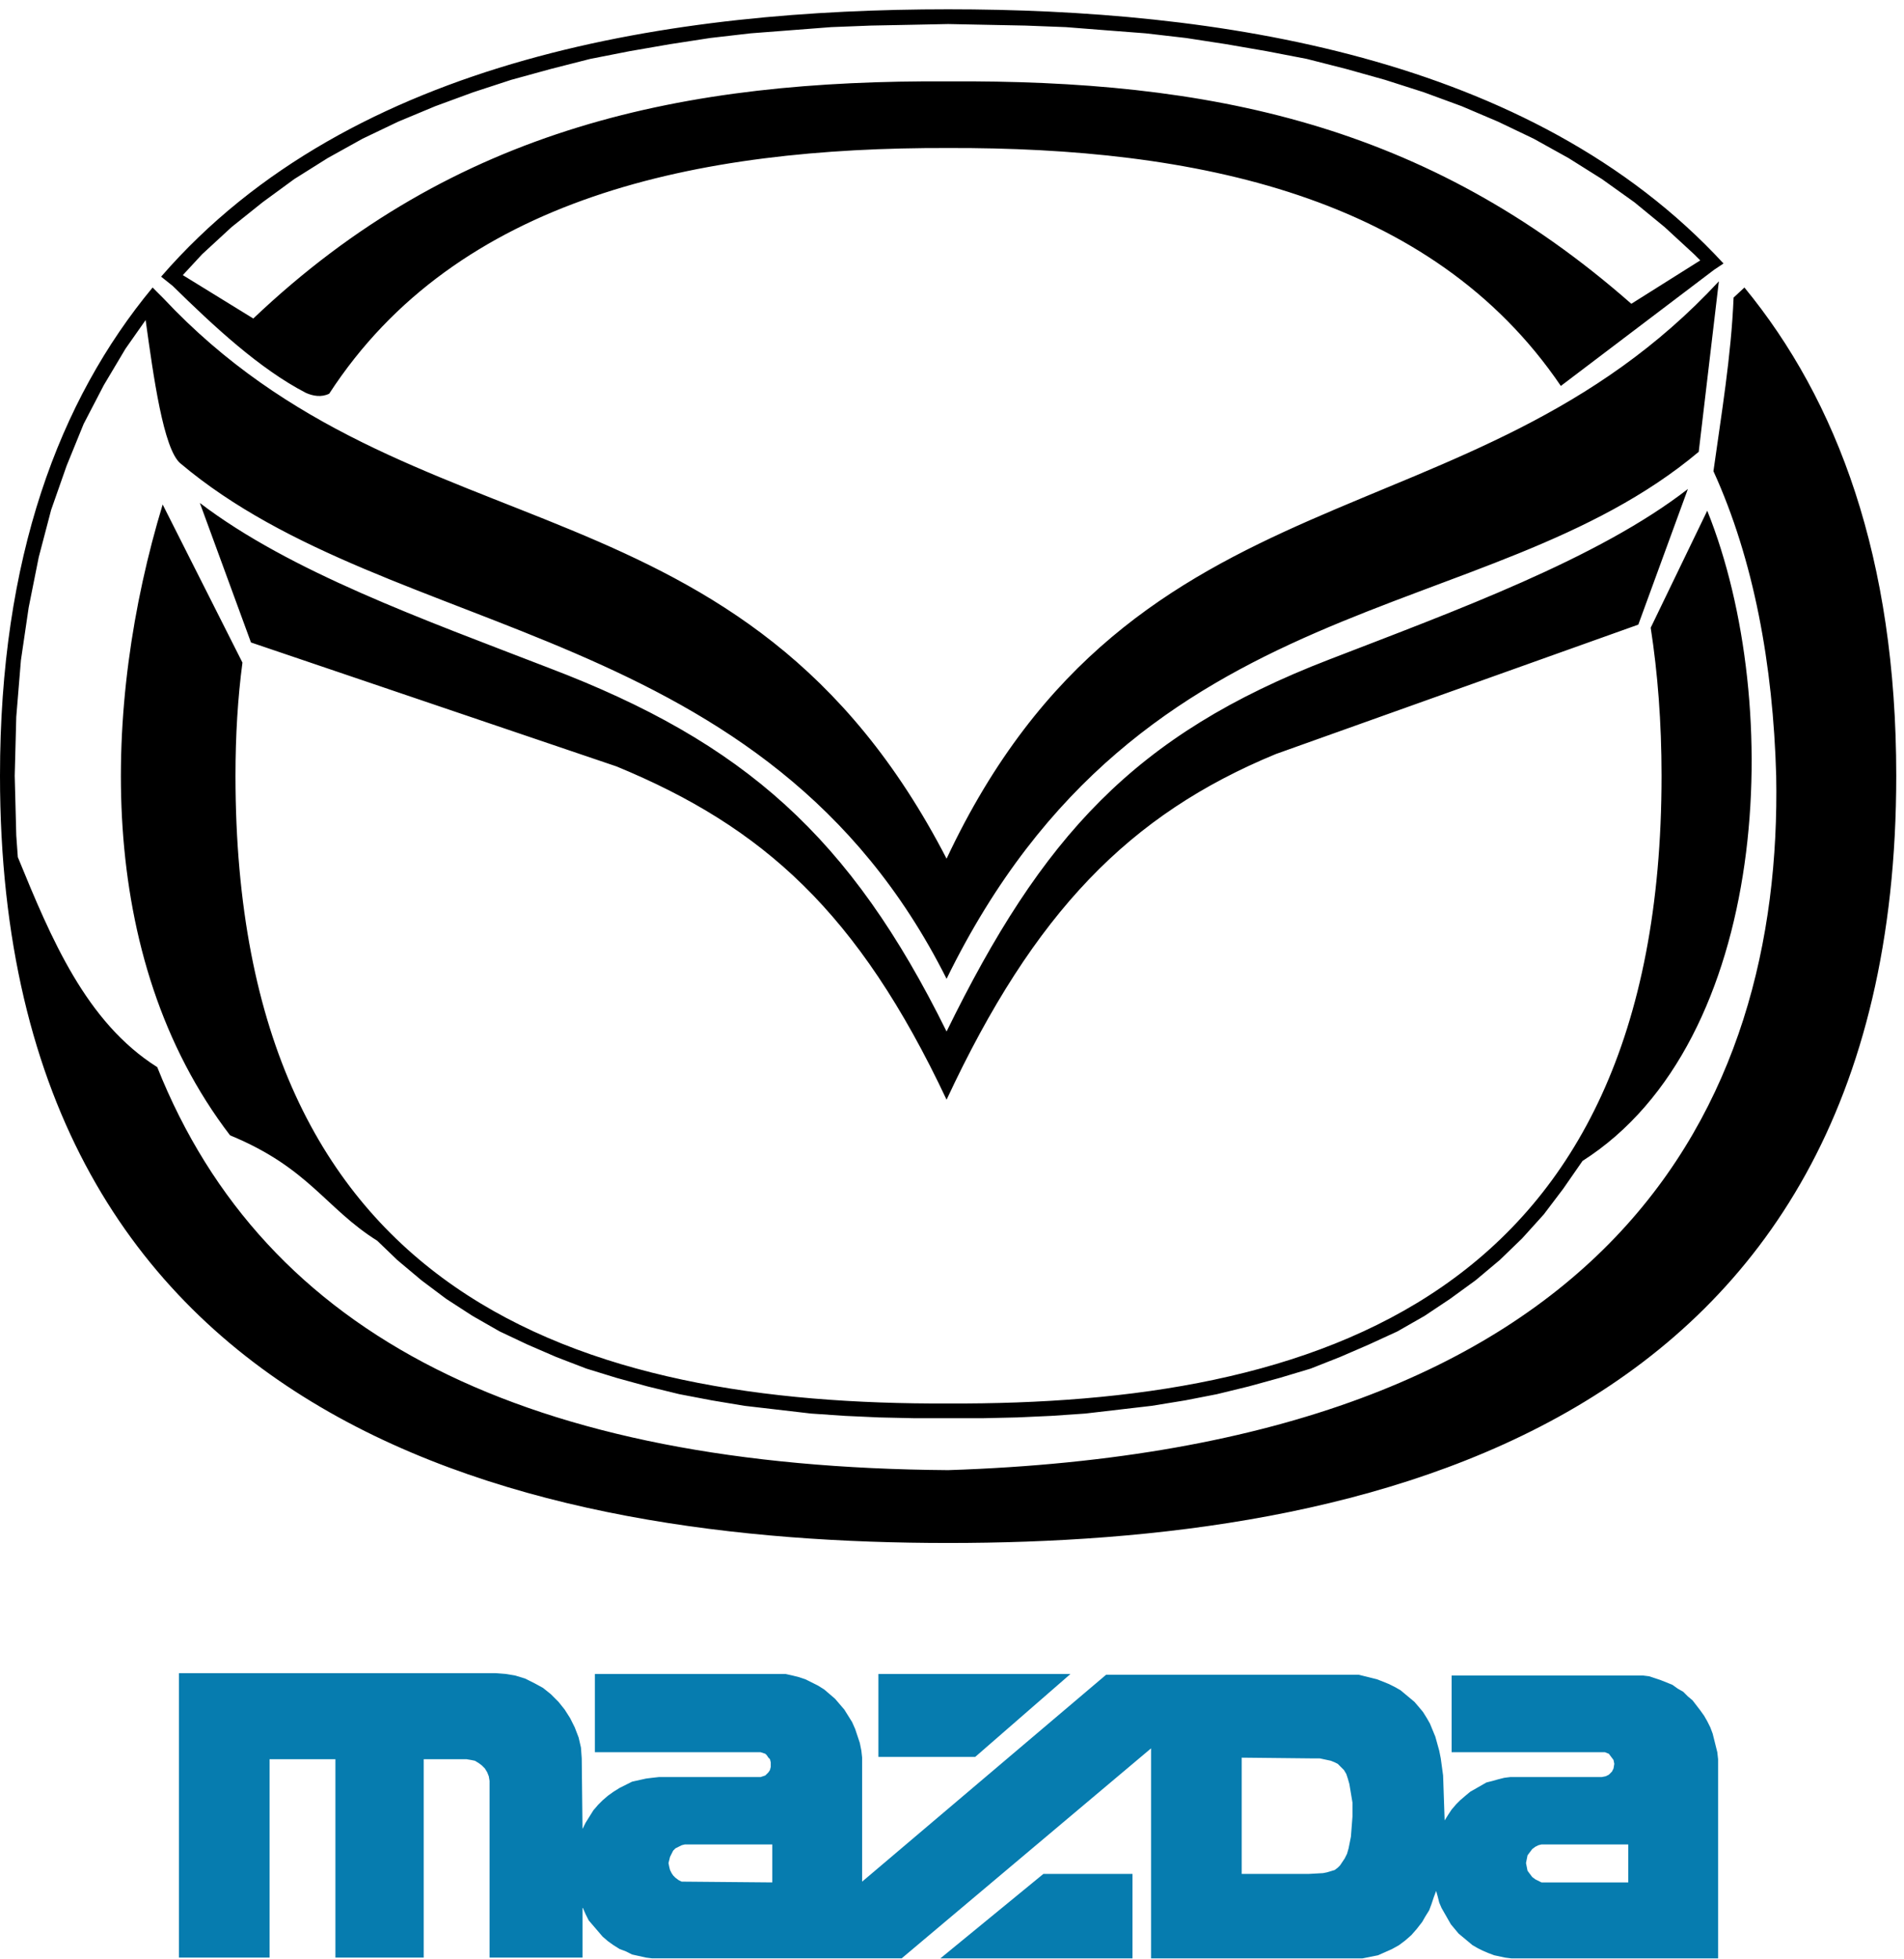 <?xml version="1.0" encoding="UTF-8"?>
<!DOCTYPE svg PUBLIC "-//W3C//DTD SVG 1.1//EN" "http://www.w3.org/Graphics/SVG/1.1/DTD/svg11.dtd">
<!-- Creator: CorelDRAW X7 -->
<svg xmlns="http://www.w3.org/2000/svg" xml:space="preserve" width="2.458in" height="2.528in" version="1.1" style="shape-rendering:geometricPrecision; text-rendering:geometricPrecision; image-rendering:optimizeQuality; fill-rule:evenodd; clip-rule:evenodd"
viewBox="0 0 2458 2528"
 xmlns:xlink="http://www.w3.org/1999/xlink">
 <defs>
  <style type="text/css">
   <![CDATA[
    .fil0 {fill:black;fill-rule:nonzero}
    .fil1 {fill:#067CAF;fill-rule:nonzero}
   ]]>
  </style>
 </defs>
 <g id="Layer_x0020_1">
  <path class="fil0" d="M487 1601c-67,-42 -88,-94 -190,-136 -176,-230 -165,-557 -87,-814l103 204c-6,45 -9,94 -9,146 0,676 448,812 920,810 473,2 921,-134 921,-810 0,-69 -5,-133 -14,-191l73 -151c101,251 81,685 -161,839l-25 36 -25 33 -28 31 -29 28 -31 26 -33 24 -33 22 -35 20 -37 17 -37 16 -38 15 -40 12 -40 11 -41 10 -41 8 -43 7 -43 5 -43 5 -44 3 -44 2 -44 1 -89 0 -45 -1 -44 -2 -44 -3 -43 -5 -43 -5 -42 -7 -42 -8 -41 -10 -40 -11 -39 -12 -39 -15 -37 -16 -36 -17 -35 -20 -34 -22 -32 -24 -31 -26 -26 -25zm-276 -1216l0 0 -14 -14c-121,146 -197,349 -197,630 0,852 695,990 1224,990 529,0 1224,-138 1224,-990 0,-281 -76,-484 -196,-630l-14 13c-3,75 -16,152 -26,224 52,114 77,250 81,393 8,423 -207,868 -1069,896 -541,-4 -882,-171 -1021,-520 -92,-58 -137,-166 -180,-271l-2 -28 -2 -77 2 -76 6 -73 10 -68 13 -65 16 -61 20 -57 22 -54 26 -50 28 -47 26 -37c10,72 23,167 45,185 274,231 756,201 989,665 252,-515 697,-450 971,-680l26 -220c-320,345 -754,228 -997,745 -262,-507 -691,-382 -1011,-723zm214 123l0 0c165,-254 476,-318 799,-317 318,-1 624,61 791,307l198 -150 0 0 12 -8c-249,-270 -659,-328 -1001,-328 -349,0 -769,60 -1016,345l5 4 0 0 10 8 0 0c53,52 112,107 172,138 9,4 20,6 30,1zm1770 -172l0 0 -89 56c-265,-233 -546,-289 -882,-287 -339,-2 -636,58 -897,306l-91 -56 25 -27 38 -35 40 -32 41 -30 43 -27 45 -25 46 -22 48 -20 49 -18 49 -16 51 -14 51 -13 51 -10 52 -9 52 -8 52 -6 52 -4 52 -4 51 -2 51 -1 49 -1 50 1 50 1 52 2 51 4 52 4 52 6 52 8 52 9 52 10 51 13 50 14 50 16 49 18 47 20 46 22 45 25 43 27 42 30 39 32 38 35 8 8zm-973 1083l0 0c-114,-242 -237,-352 -426,-430l-472 -160 -66 -180c117,89 288,150 451,213 252,96 389,218 513,469l0 88zm0 0c113,-242 236,-368 425,-446l468 -167 64 -175c-116,90 -300,157 -463,220 -252,97 -371,229 -494,480l0 88zm823 -763l0 0 29 -15 28 -16 27 -18 27 -18 19 -16 19 -158 -24 22 -32 27 -33 24 -33 23 -33 21 -34 19 -34 18 -34 17 -68 31c-57,24 -113,47 -170,72l-66 30 -32 16 -30 17c-77,66 -116,129 -132,197l22 -17 32 -24 32 -22 33 -20 33 -19 34 -17 33 -16 34 -15 67 -28c65,-25 131,-49 195,-74l31 -13 31 -14 29 -14zm-565 155l0 0 -33 26 -28 25 -29 28 -8 9c-27,51 -38,97 -37,142l23 -25 30 -31 13 -12c8,-53 31,-107 69,-162zm-682 -80l0 0 -1 0 -66 -29c-57,-23 -113,-45 -170,-69l-68 -29 -34 -17 -34 -17 -34 -19 -33 -20 -33 -22 -33 -24 -32 -27 -32 -29 -22 -22c4,28 8,56 13,83l5 28 5 25 7 21 5 14 6 7 24 19 26 19 28 18 29 16 30 16 30 15 32 15 65 27c68,27 137,53 205,81l69 30 35 16 34 17 34 19 34 20 18 11c-40,-66 -90,-130 -142,-193z"/>
  <path class="fil1" d="M997 2429l-113 -1 -4 0 -4 -2 -4 -3 -3 -3 -2 -3 -2 -4 -1 -4 -1 -5 1 -4 1 -4 2 -4 2 -4 3 -3 4 -2 4 -2 4 -1 113 0 0 49zm385 -269l0 0 -248 0 0 107 125 0 123 -107zm-168 367l0 0 248 0 0 -109 -115 0 -133 109zm389 -109l0 0 0 -150 94 1 7 0 14 3 5 2 4 2 4 4 4 4 3 5 2 6 2 7 4 24 0 18 -2 26 -3 15 -2 7 -3 6 -6 9 -3 3 -4 3 -10 3 -5 1 -18 1 -87 0zm499 -38l0 0 0 49 -112 0 -4 -2 -4 -2 -4 -3 -3 -4 -3 -4 -1 -5 -1 -5 1 -5 1 -5 3 -4 3 -4 4 -3 4 -2 4 -1 112 0zm-616 147l0 0 263 0 10 0 10 -2 10 -2 9 -4 9 -4 9 -5 8 -6 8 -7 7 -8 7 -9 4 -7 5 -8 3 -8 3 -9 3 -8 2 7 2 8 3 7 8 14 4 7 5 6 5 6 12 10 6 5 7 4 6 3 7 3 8 3 14 3 8 1 267 0 0 -257 -1 -9 -2 -8 -2 -8 -2 -8 -3 -8 -4 -8 -4 -7 -5 -7 -10 -13 -6 -5 -6 -6 -7 -4 -7 -5 -15 -6 -15 -5 -8 -1 -8 0 -239 0 0 99 198 0 5 2 3 4 3 4 1 5 -1 6 -2 4 -4 4 -4 2 -5 1 -118 0 -8 1 -8 2 -7 2 -8 2 -7 4 -7 4 -7 4 -6 5 -7 6 -5 5 -6 7 -4 6 -5 8 -2 -58 -3 -22 -2 -10 -5 -18 -7 -17 -4 -7 -5 -8 -5 -6 -6 -7 -12 -10 -6 -5 -7 -4 -8 -4 -15 -6 -16 -4 -8 -2 -326 0 -315 267 0 -150 0 -10 -1 -9 -2 -10 -3 -9 -3 -9 -4 -9 -5 -8 -5 -8 -6 -7 -6 -7 -7 -6 -7 -6 -8 -5 -8 -4 -8 -4 -9 -3 -8 -2 -9 -2 -9 0 -237 0 0 101 214 0 3 1 3 1 2 2 2 3 2 2 1 4 0 3 0 3 -1 4 -2 3 -2 2 -2 2 -3 1 -3 1 -131 0 -9 1 -8 1 -9 2 -9 2 -8 4 -8 4 -8 5 -7 5 -7 6 -6 6 -6 7 -5 8 -5 8 -4 8 -1 -91 -1 -14 -3 -13 -5 -13 -6 -12 -7 -11 -8 -10 -10 -10 -10 -8 -11 -6 -12 -6 -13 -4 -12 -2 -13 -1 -409 0 0 367 117 0 0 -256 85 0 0 256 114 0 0 -256 55 0 6 1 5 1 5 3 4 3 4 4 3 5 2 5 1 6 0 228 120 0 0 -65 4 9 4 8 6 7 6 7 6 7 7 6 7 5 8 5 8 3 8 4 9 2 9 2 8 1 322 0 322 -271 0 271z"/>
 </g>
</svg>
